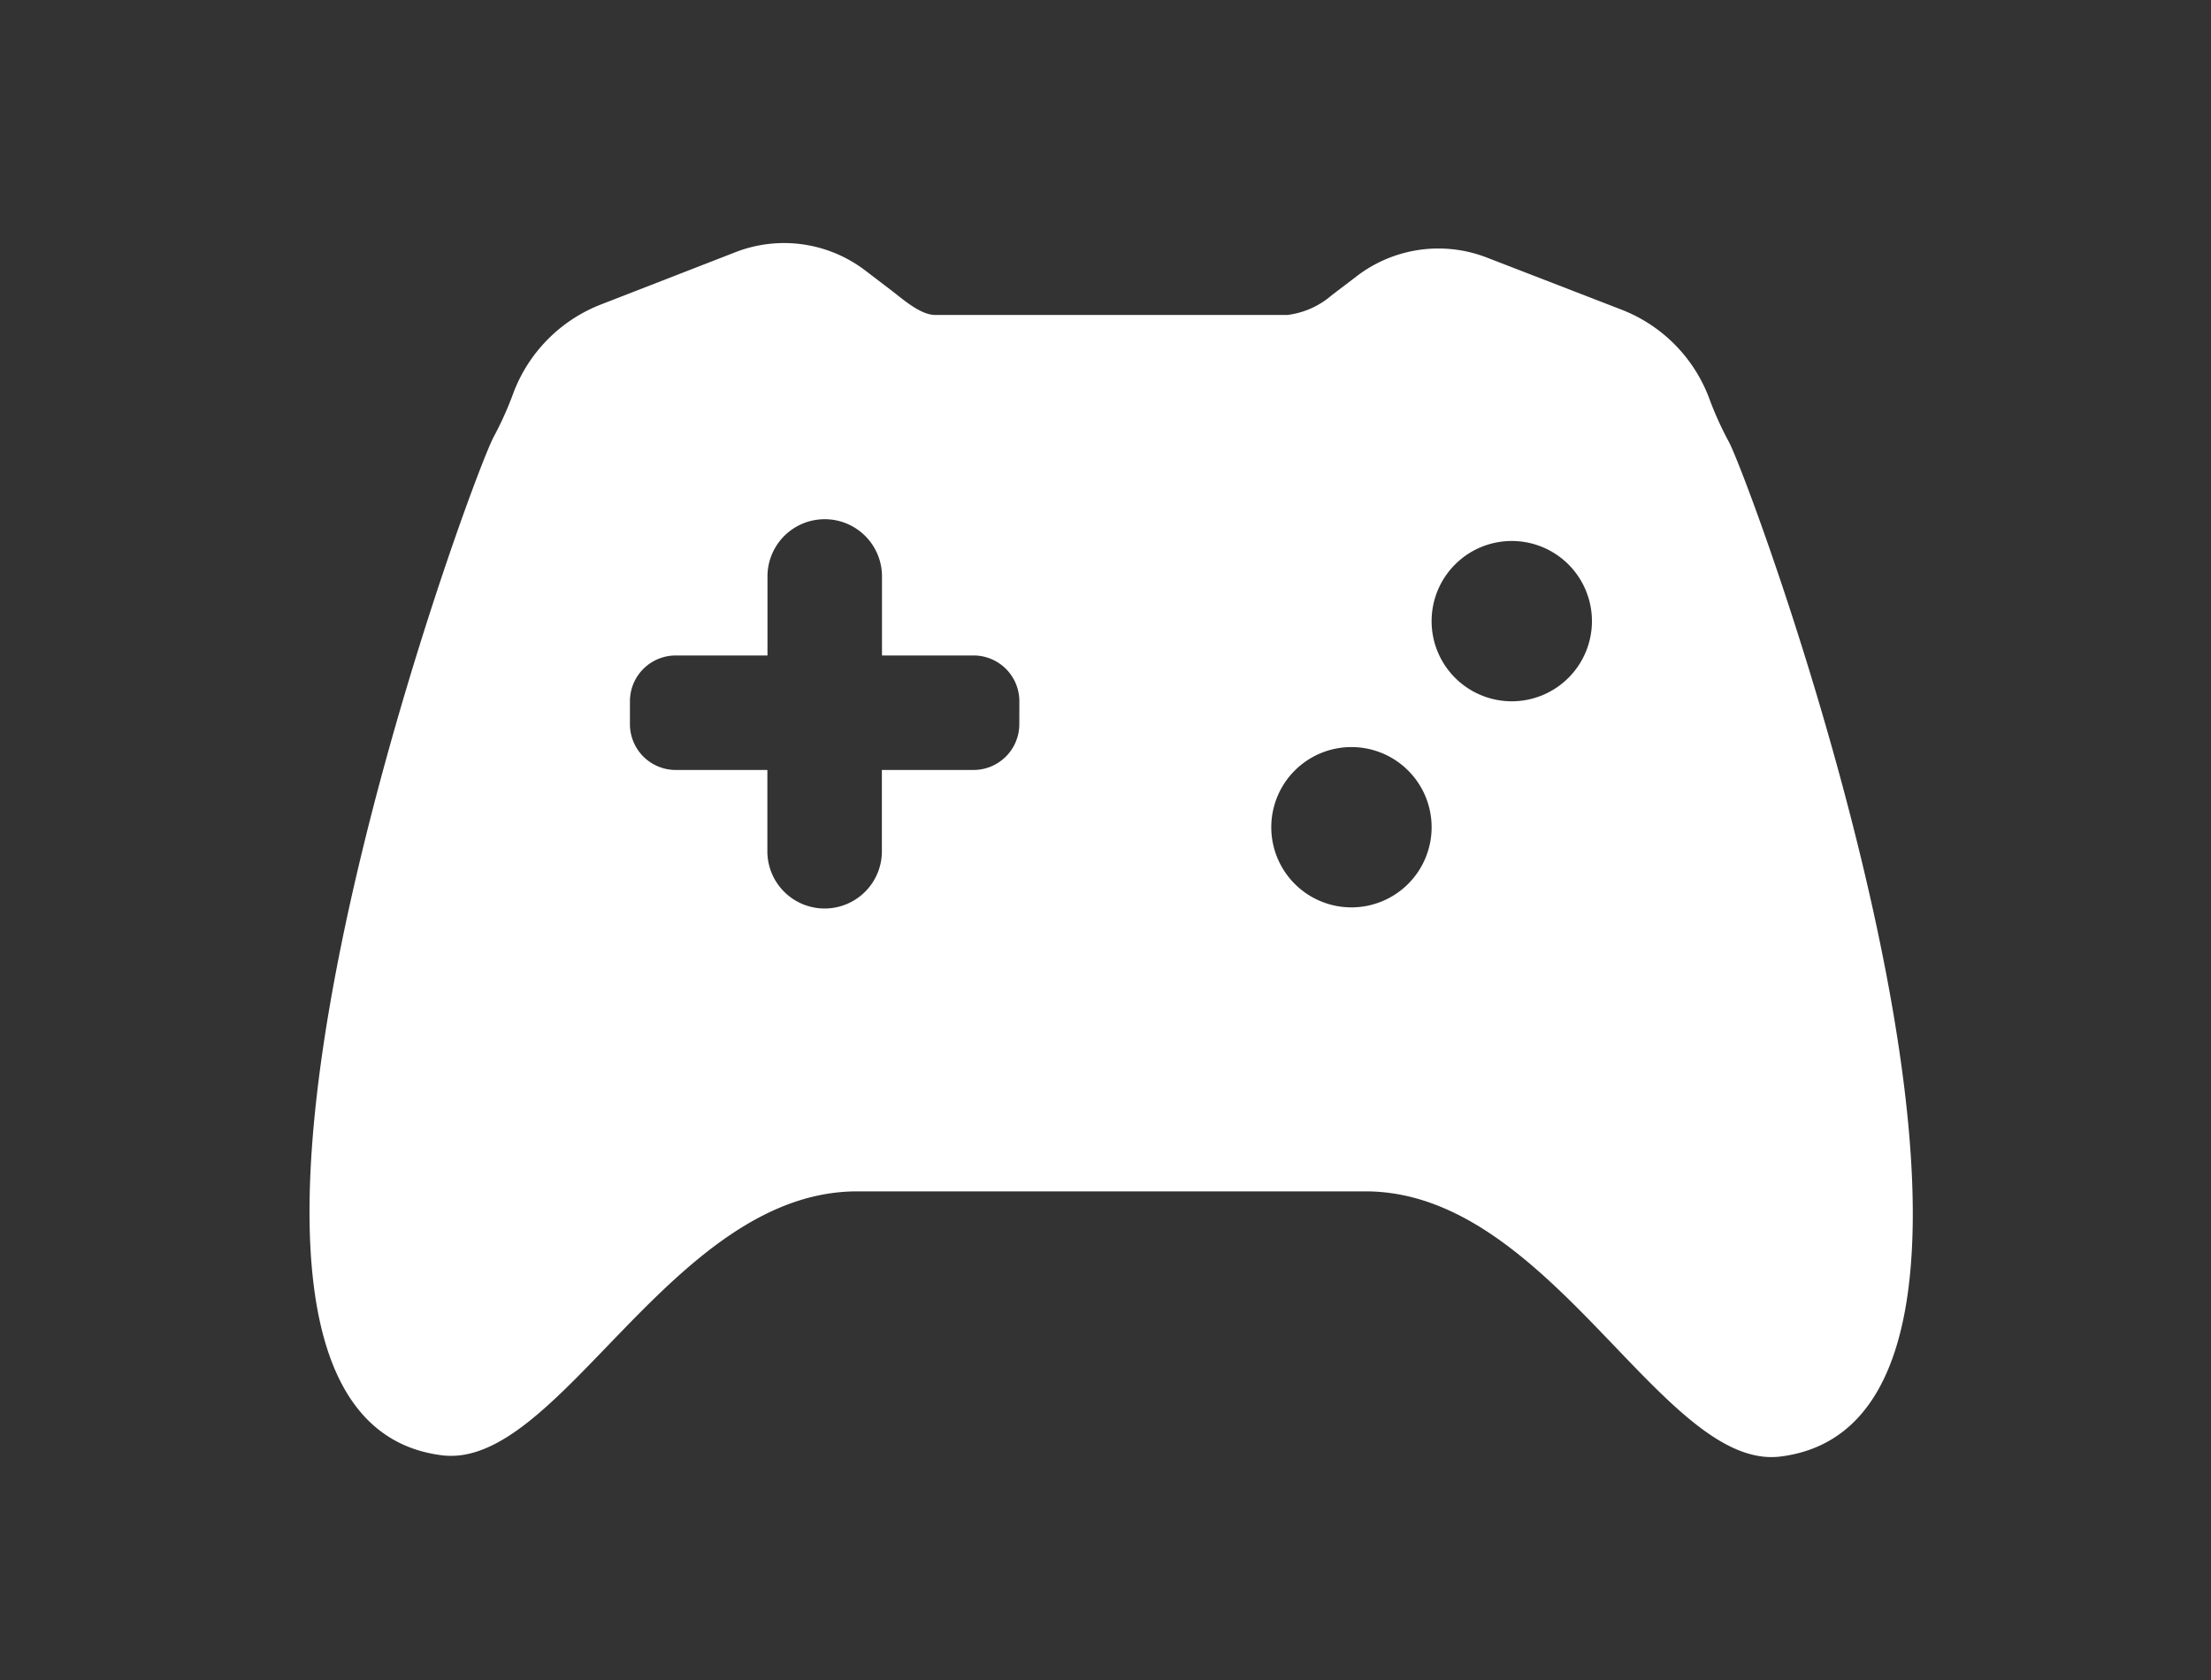 <svg xmlns="http://www.w3.org/2000/svg" width="100" height="76" viewBox="0 0 100 76">
  <rect x="0" y="0" width="100" height="76" fill="#333333" stroke="none"/>
  <g id="AKOoFejc-icon_dtfl_sw_0" transform="translate(-484 -4587)">
    <rect id="AKOoFejc-&#x77e9;&#x5f62;_3419" data-name="&#x77e9;&#x5f62; 3419" width="100" height="76" transform="translate(484 4587)" fill="#fff" opacity="0"/>
    <path id="AKOoFejc-&#x8def;&#x5f84;_22144" data-name="&#x8def;&#x5f84; 22144" d="M66.543,54.884c-5.322.673-10.378-11.995-18.773-11.995H24.778c-8.4,0-13.463,12.614-18.788,11.939C-8.248,53.022,7.26,10.711,8.342,8.75a15.353,15.353,0,0,0,.887-1.98A6.905,6.905,0,0,1,13.2,2.764L19.279.4a6.055,6.055,0,0,1,5.879.842l1.15.877c.546.416,1.326,1.124,2.009,1.124H44.233a3.757,3.757,0,0,0,2-.887l1.149-.875A6.07,6.07,0,0,1,53.261.647L59.342,3a6.892,6.892,0,0,1,3.964,3.993,15.193,15.193,0,0,0,.887,1.972C65.273,10.919,80.774,53.084,66.543,54.884ZM32.113,20.718a2.072,2.072,0,0,0-2.072-2.072H25.9V15.021a2.59,2.59,0,0,0-5.179,0v3.626H16.574A2.071,2.071,0,0,0,14.5,20.718v1.036a2.072,2.072,0,0,0,2.072,2.072h4.144v3.626a2.59,2.59,0,1,0,5.179,0V23.826h4.144a2.073,2.073,0,0,0,2.072-2.072ZM47.133,22.79a3.626,3.626,0,1,0,3.626,3.626A3.626,3.626,0,0,0,47.133,22.79Zm7.251-9.323a3.626,3.626,0,1,0,3.626,3.626A3.626,3.626,0,0,0,54.384,13.467Z" transform="translate(497.991 4598.006)" fill="#fff" fill-rule="evenodd"/>
  </g>
</svg>

